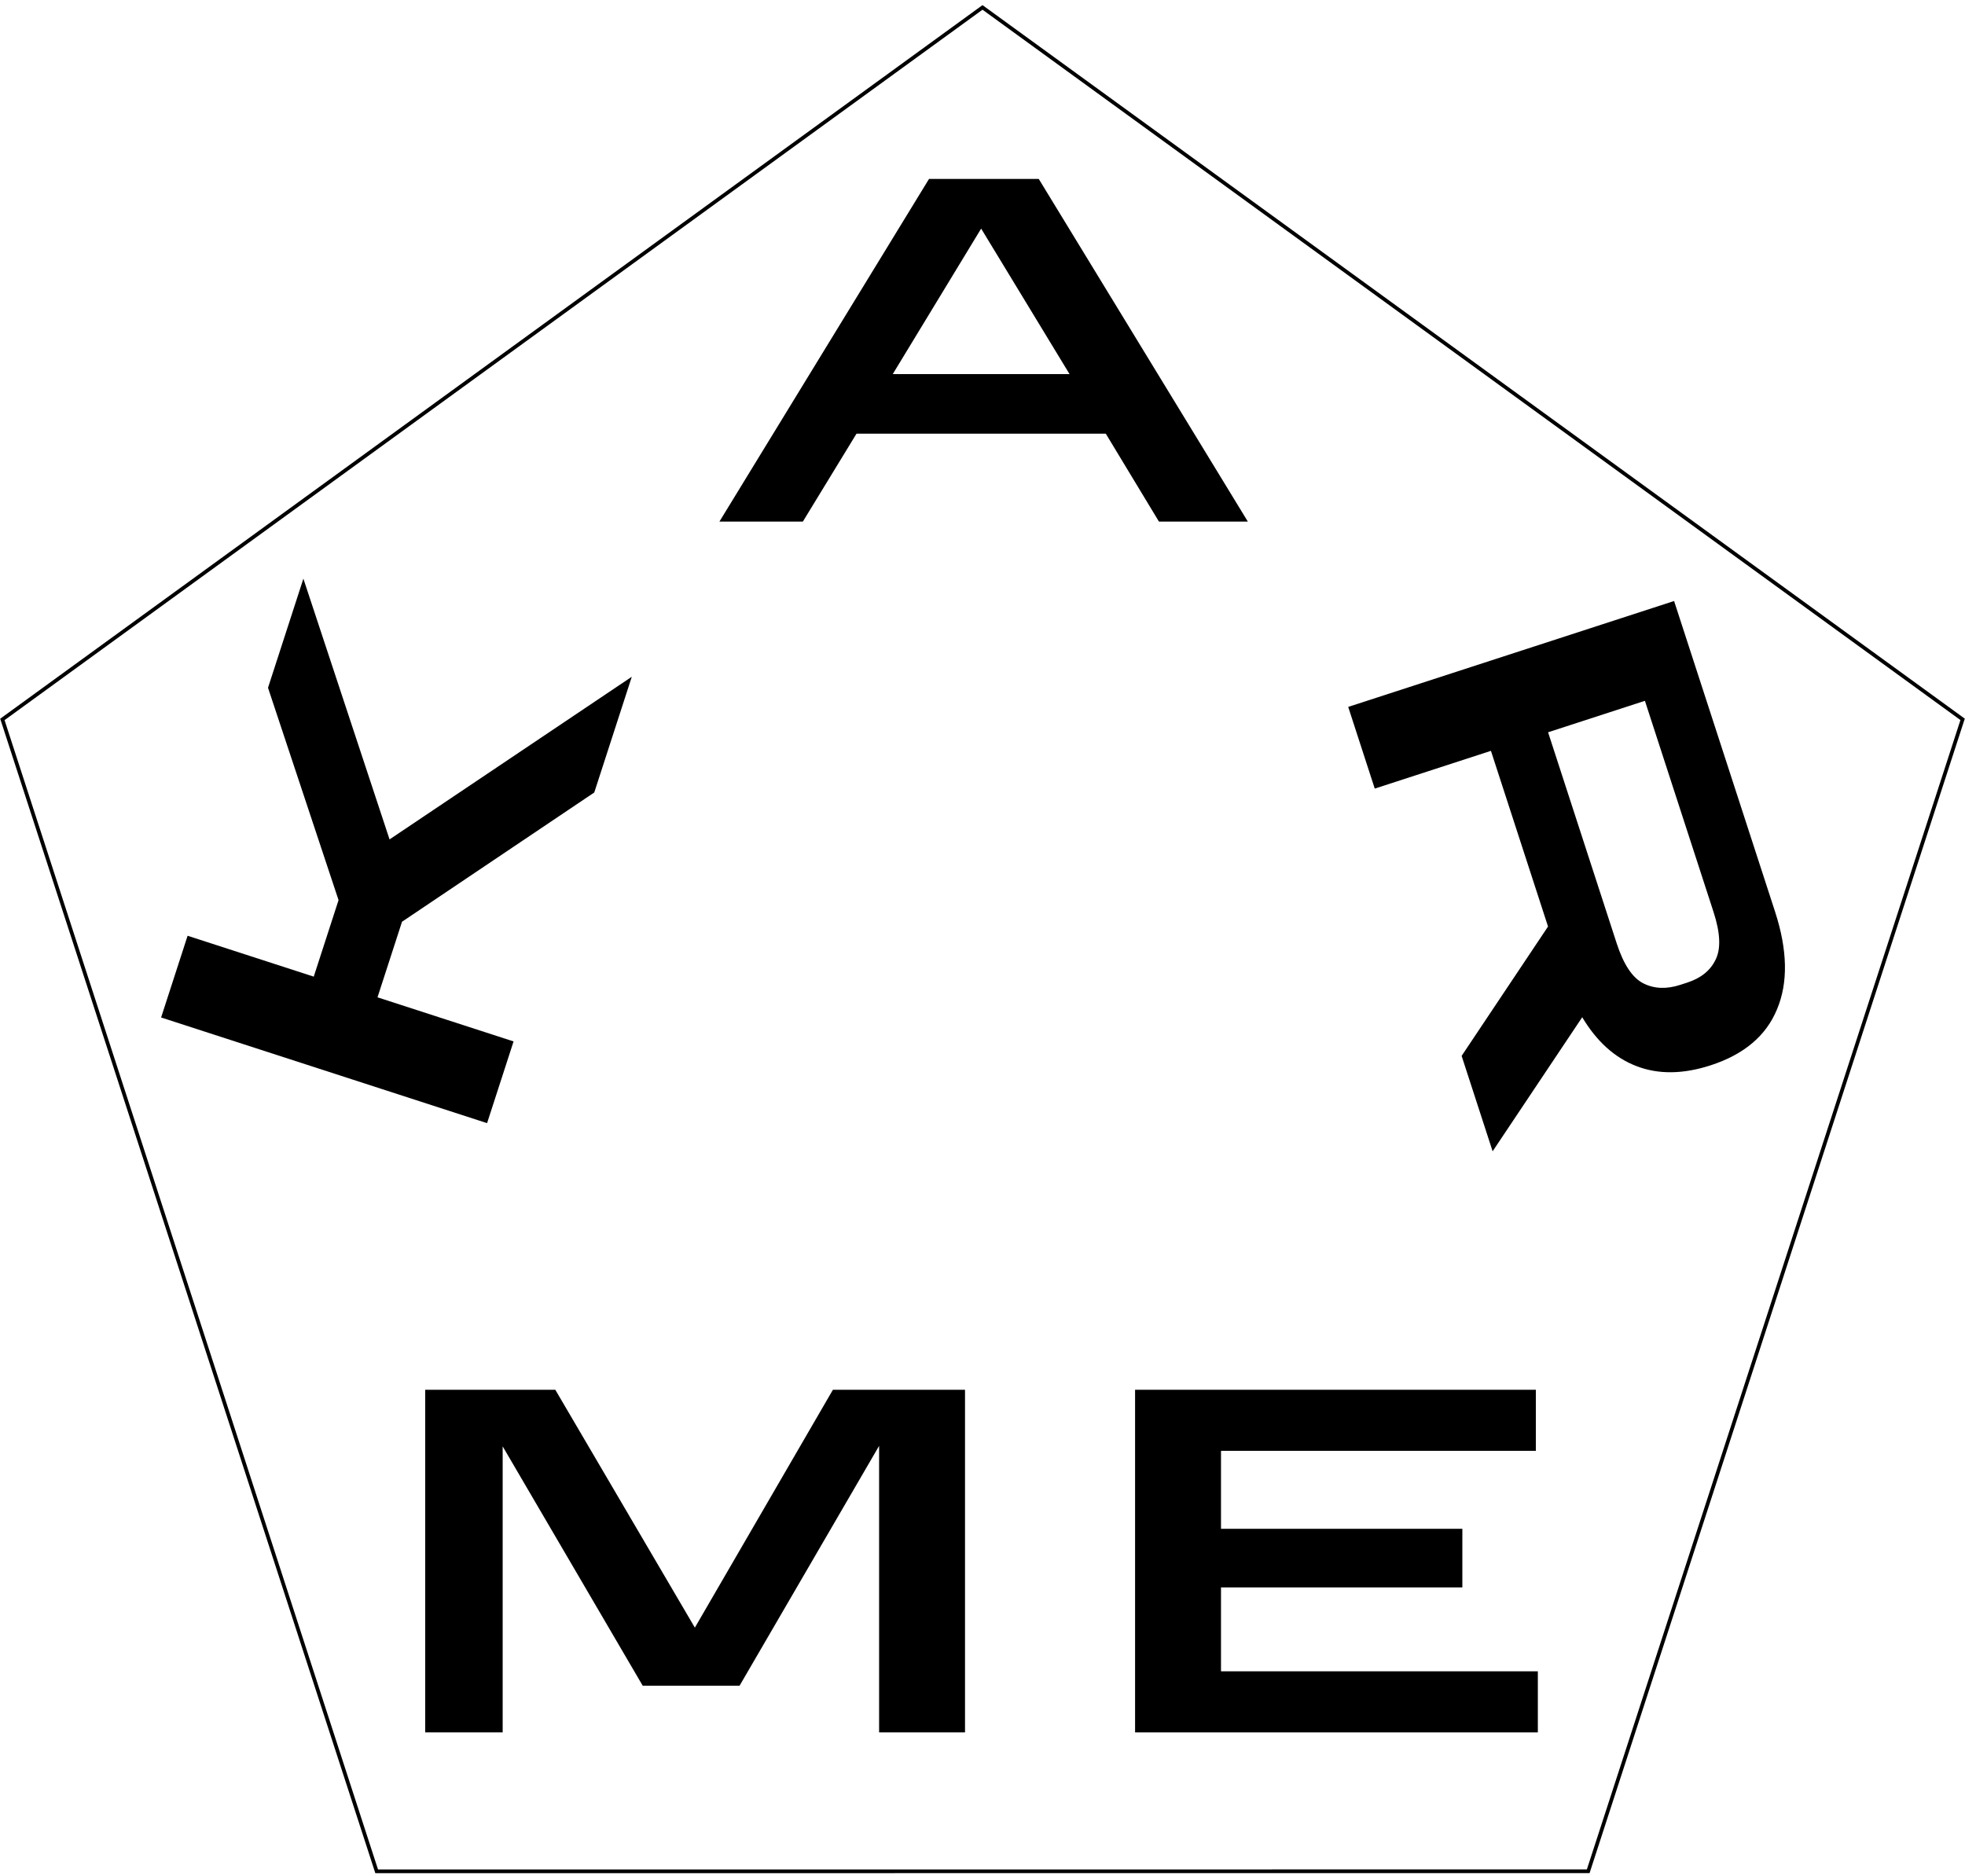 <?xml version="1.0" encoding="UTF-8"?> <svg xmlns="http://www.w3.org/2000/svg" width="265" height="253" viewBox="0 0 265 253" fill="none"><path d="M0.321 97.032L50.798 252.389L214.187 252.384L264.678 97.022L132.5 1L0.321 97.032Z" stroke="black" stroke-width="0.5"></path><path d="M125.286 24.135H140.087L168.283 70.346H156.294L149.128 58.492H115.508L108.274 70.346H97.023L125.286 24.135ZM120.397 50.455H144.239L132.318 30.832L120.397 50.455Z" fill="black"></path><path d="M86.677 227.359L67.79 195.077L67.79 233.654H57.342L57.342 187.442L74.889 187.442L93.709 219.523L112.327 187.442L130.142 187.442L130.142 233.654H118.556L118.556 195.01L99.737 227.359L86.677 227.359Z" fill="black"></path><path d="M153.077 187.442H207.125V195.68H164.664V206.195H197.213V214.098H164.664V225.416H207.393V233.654H153.077V187.442Z" fill="black"></path><path d="M225.768 81.06L239.388 122.971C241.071 128.151 241.158 132.536 239.649 136.125C238.181 139.7 235.197 142.219 230.696 143.682C226.959 144.897 223.613 144.928 220.656 143.776C217.756 142.653 215.33 140.46 213.378 137.198L201.296 155.279L197.115 142.412L208.768 124.964L201.068 101.269L185.399 106.361L181.819 95.342L225.768 81.06ZM226.606 132.829L227.561 132.518C229.387 131.925 230.651 130.904 231.354 129.455C232.099 127.992 232.01 125.838 231.085 122.993L221.833 94.521L208.775 98.765L218.028 127.236C218.952 130.081 220.146 131.876 221.609 132.622C223.072 133.367 224.737 133.436 226.606 132.829Z" fill="black"></path><path d="M21.727 137.231L25.3 126.209L42.311 131.723L45.657 121.402L36.144 92.761L40.914 78.045L52.536 113.213L85.204 91.276L80.144 106.885L54.216 124.318L50.911 134.512L69.26 140.46L65.687 151.482L21.727 137.231Z" fill="black"></path></svg> 